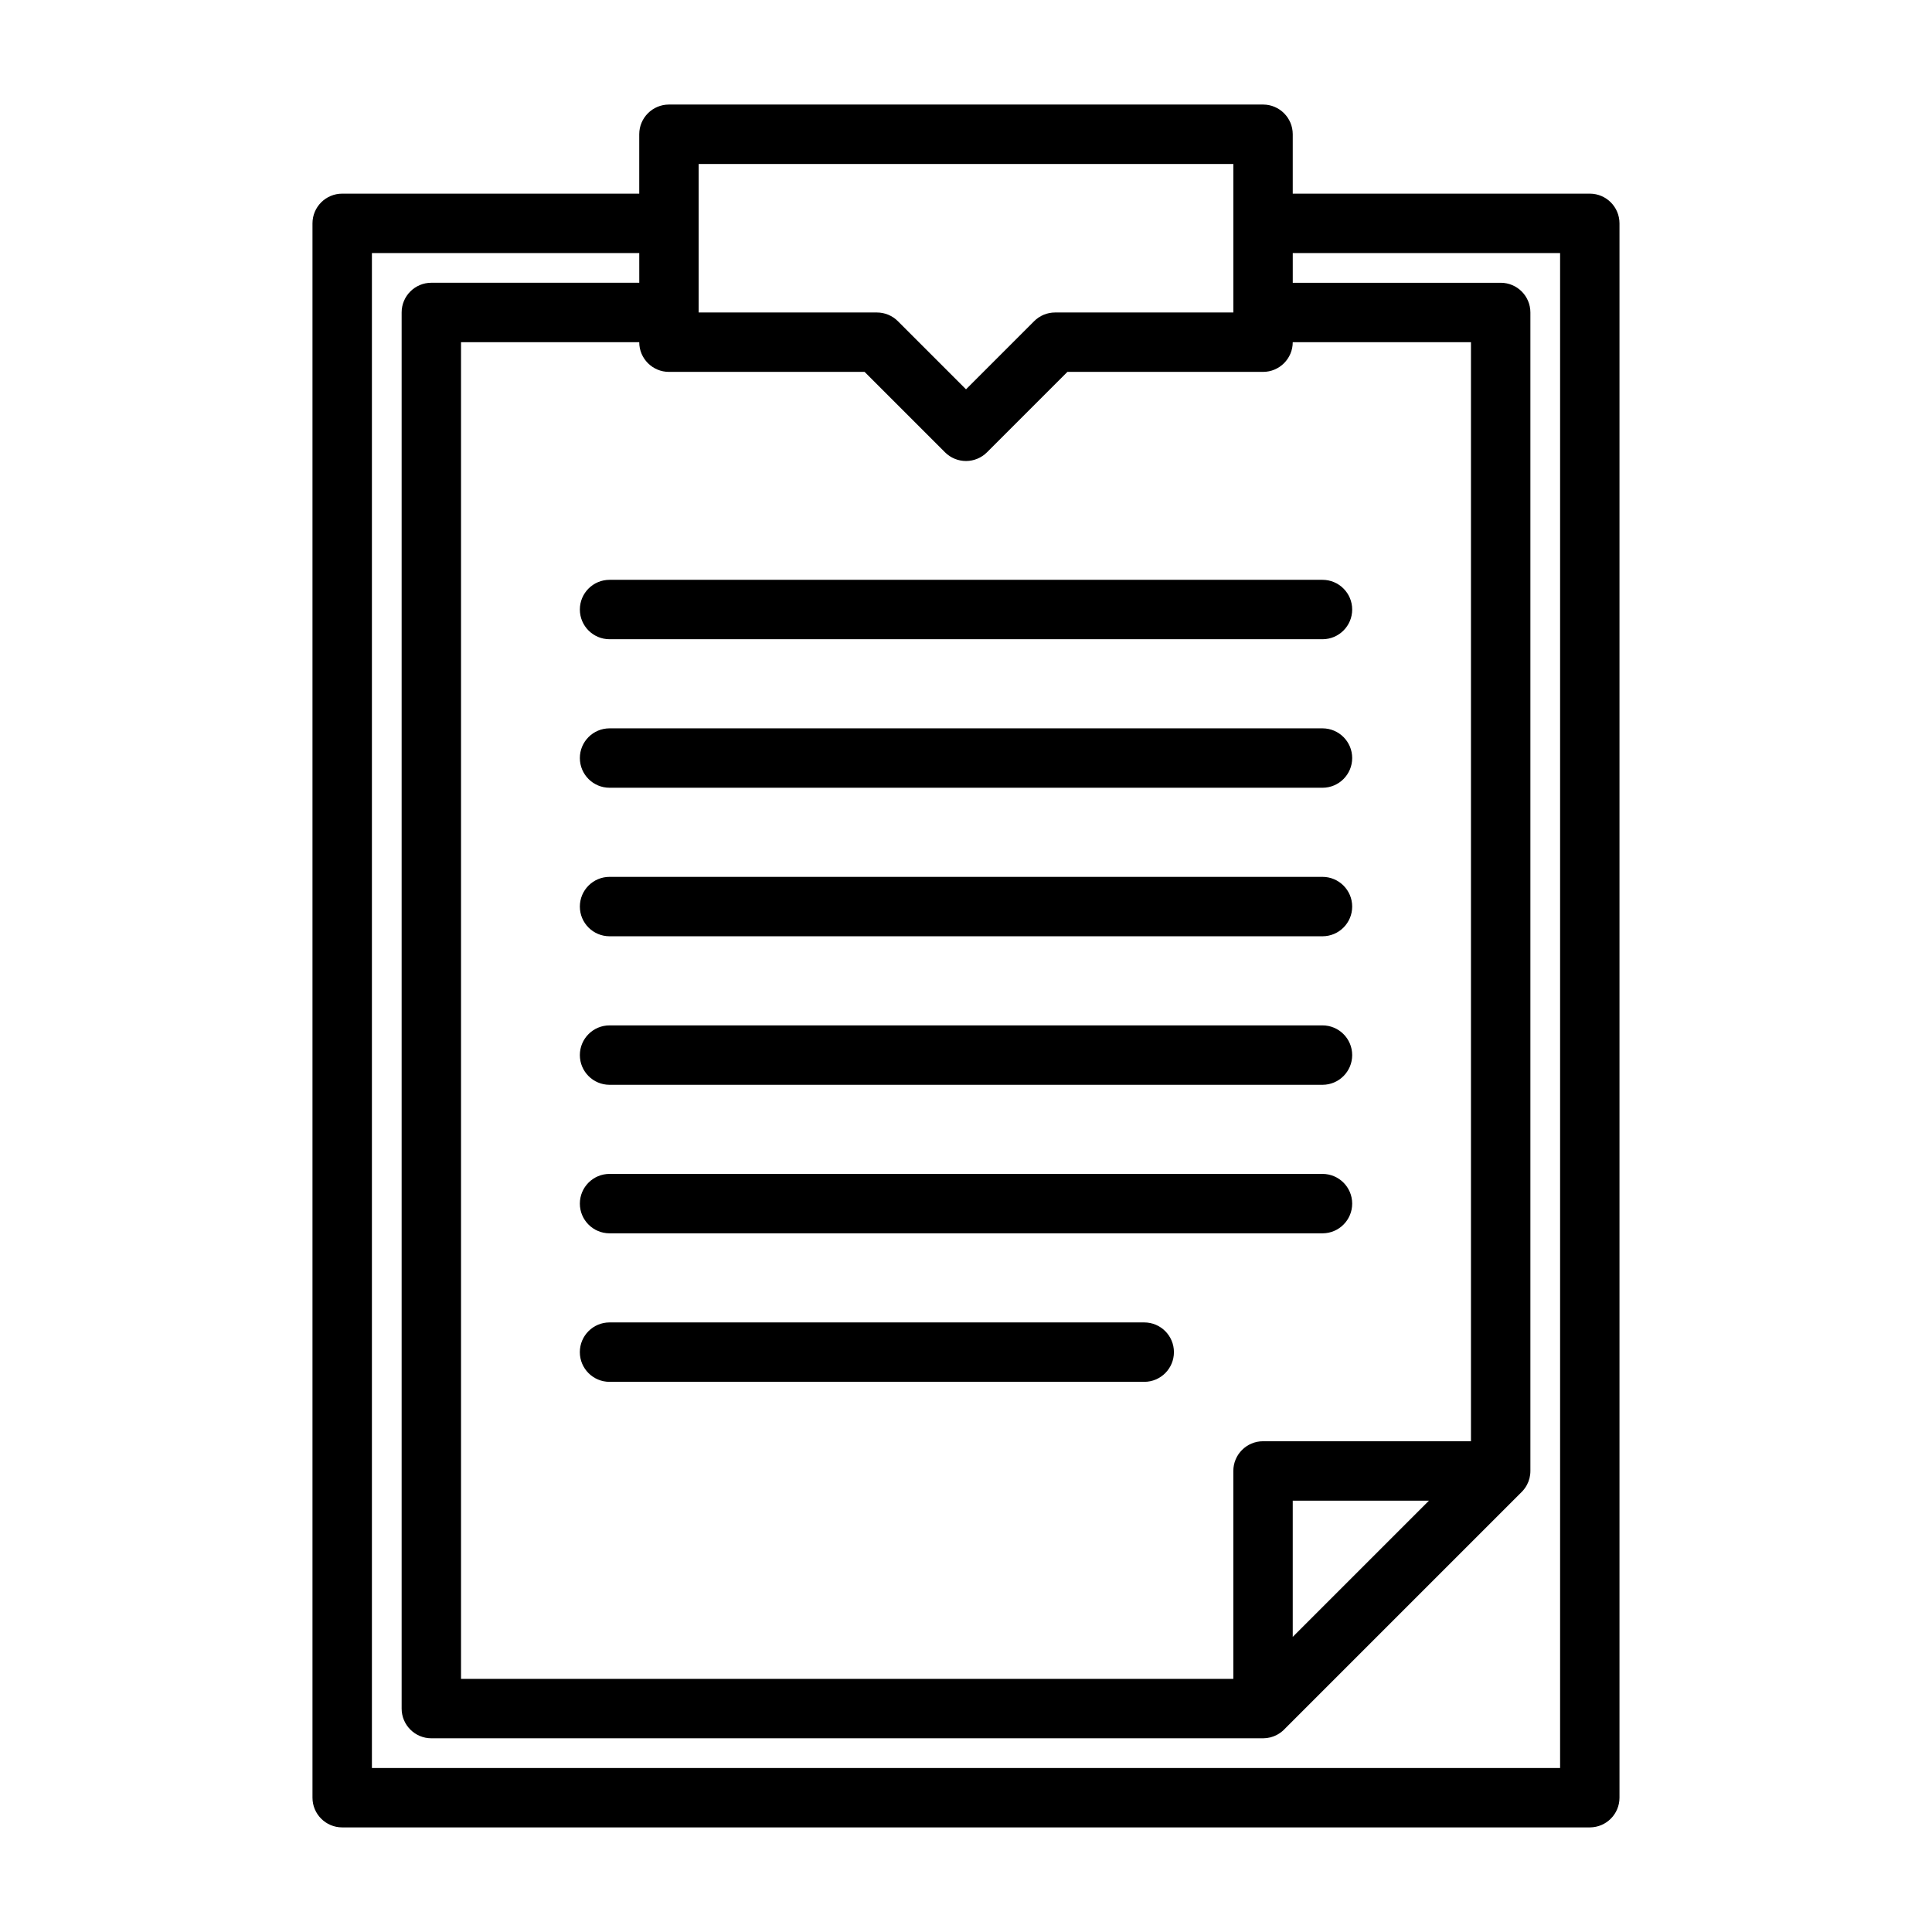<?xml version="1.0" encoding="UTF-8"?>
<!-- The Best Svg Icon site in the world: iconSvg.co, Visit us! https://iconsvg.co -->
<svg fill="#000000" width="800px" height="800px" version="1.1" viewBox="144 144 512 512" xmlns="http://www.w3.org/2000/svg">
 <path d="m565.36 195.32h-78.77v-15.742c0-4.328-3.496-7.848-7.824-7.871h-157.49c-4.344 0-7.871 3.527-7.871 7.871v15.742h-78.719c-4.348 0-7.875 3.527-7.875 7.875v417.21c0 4.348 3.527 7.875 7.875 7.875h330.67c4.328-0.027 7.824-3.543 7.824-7.875v-417.21c0-4.332-3.496-7.852-7.824-7.875zm-251.95 15.746h-70.848v401.47h314.88v-401.47h-70.848v7.871h55.152c4.328 0.023 7.824 3.543 7.824 7.871v307.01c0 1.336-0.328 2.598-0.922 3.699l-0.016 0.023c-0.32 0.605-0.738 1.18-1.234 1.707l-0.133 0.133-62.977 62.977-0.133 0.137c-0.531 0.496-1.105 0.91-1.711 1.234l-0.023 0.016c-1.086 0.582-2.328 0.914-3.652 0.922h-220.46c-4.344 0-7.871-3.527-7.871-7.871v-369.99c0-4.344 3.527-7.871 7.871-7.871h55.105zm173.18 23.617c0 4.344-3.527 7.871-7.871 7.871h-51.844l-21.312 21.309c-1.527 1.527-3.516 2.293-5.516 2.309h-0.047c-2.016 0-4.031-0.773-5.566-2.309l-21.309-21.309h-51.848c-4.344 0-7.871-3.527-7.871-7.871h-47.23v354.24h204.67v-55.102c0-4.348 3.527-7.875 7.871-7.875h55.105v-291.26zm0 343.11 36.102-36.102h-36.102zm-181.05-67.59h141.74c4.324-0.023 7.824-3.543 7.824-7.871 0-4.348-3.527-7.875-7.871-7.875h-141.7c-4.348 0-7.871 3.527-7.871 7.875 0 4.344 3.523 7.871 7.871 7.871zm0-39.359h188.98c4.32-0.023 7.824-3.543 7.824-7.871 0-4.348-3.527-7.875-7.875-7.875h-188.93c-4.348 0-7.871 3.527-7.871 7.875 0 4.344 3.523 7.871 7.871 7.871zm0-39.359h188.98c4.32-0.023 7.824-3.543 7.824-7.875 0-4.344-3.527-7.871-7.875-7.871h-188.93c-4.348 0-7.871 3.527-7.871 7.871 0 4.348 3.523 7.875 7.871 7.875zm0-39.363h188.98c4.32-0.023 7.824-3.539 7.824-7.871 0-4.344-3.527-7.871-7.875-7.871h-188.93c-4.348 0-7.871 3.527-7.871 7.871 0 4.348 3.523 7.871 7.871 7.871zm0-39.359h188.98c4.32-0.023 7.824-3.543 7.824-7.871 0-4.344-3.527-7.871-7.875-7.871h-188.93c-4.348 0-7.871 3.527-7.871 7.871s3.523 7.871 7.871 7.871zm0-39.359h188.98c4.32-0.023 7.824-3.543 7.824-7.871 0-4.348-3.527-7.871-7.875-7.871h-188.93c-4.348 0-7.871 3.523-7.871 7.871 0 4.344 3.523 7.871 7.871 7.871zm165.31-125.95v39.359h-47.234c-2.086 0-4.094 0.828-5.562 2.309l-18.051 18.051-18.051-18.051c-1.473-1.48-3.481-2.309-5.566-2.309h-47.234v-39.359h141.7z" fill-rule="evenodd"/>
</svg>